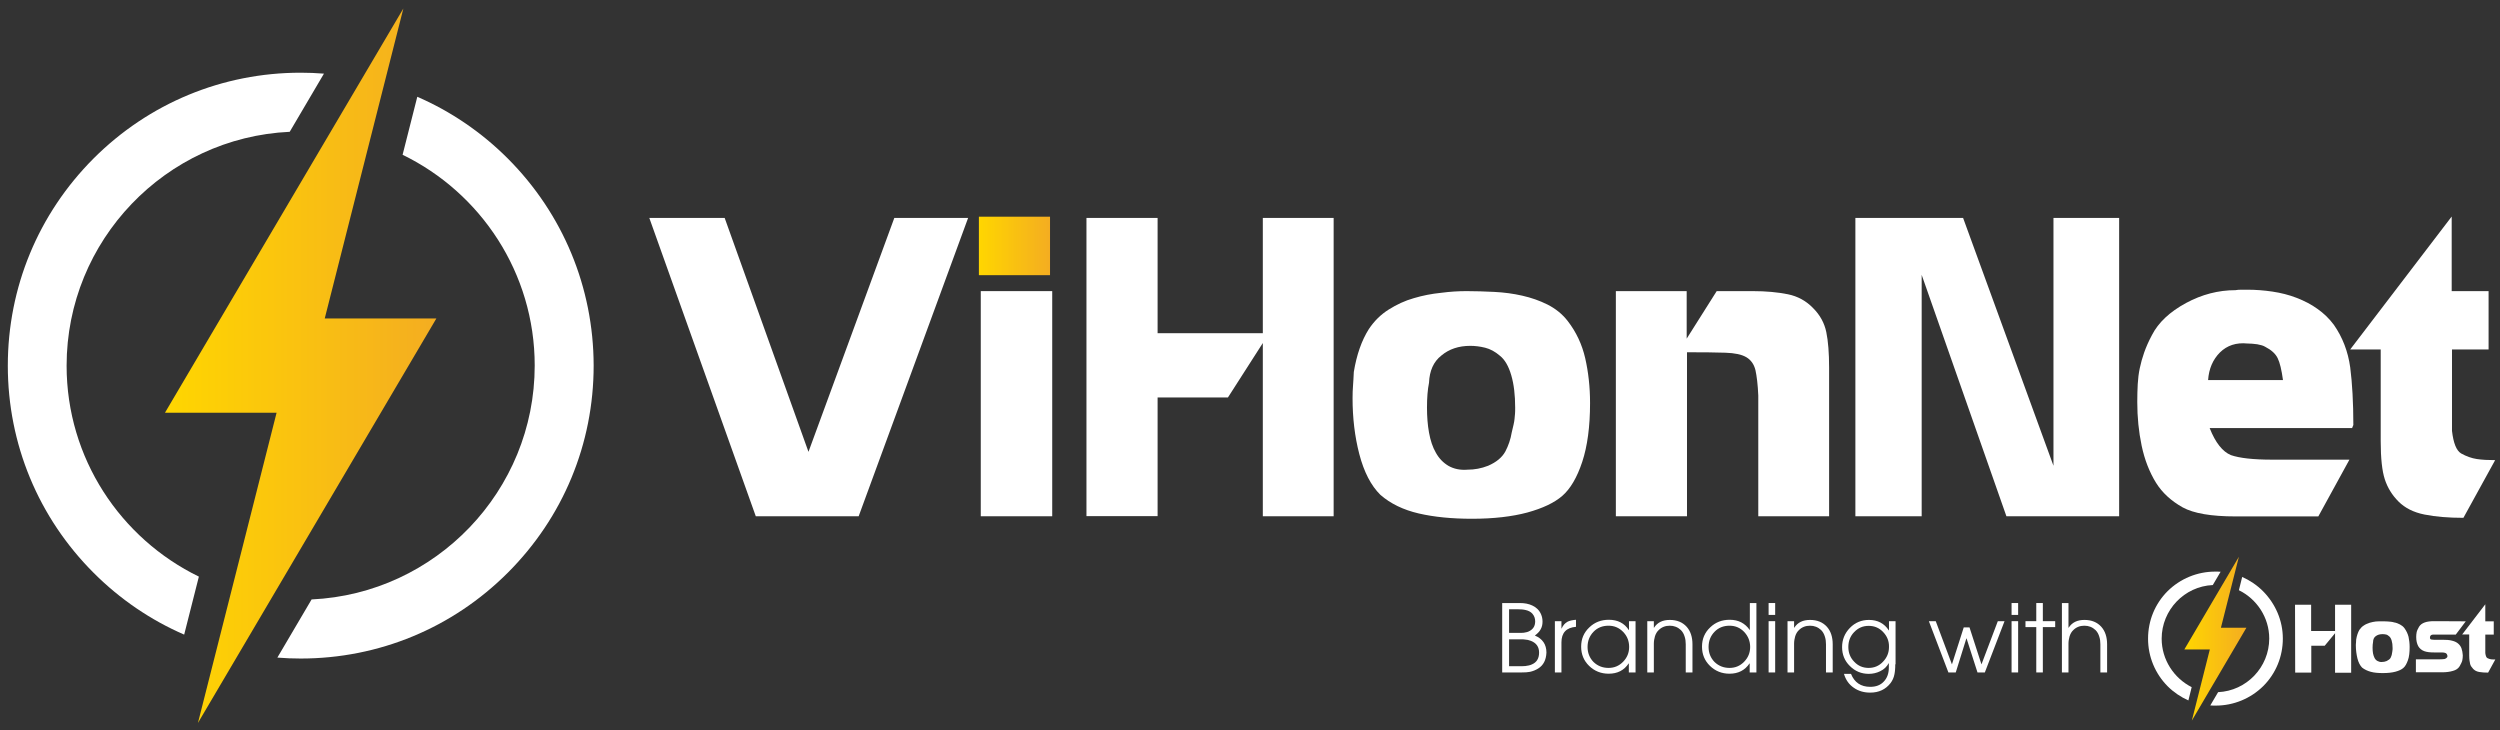 <?xml version="1.0" encoding="utf-8"?>
<!-- Generator: Adobe Illustrator 21.0.0, SVG Export Plug-In . SVG Version: 6.00 Build 0)  -->
<svg version="1.1" id="Lightning" xmlns="http://www.w3.org/2000/svg" xmlns:xlink="http://www.w3.org/1999/xlink" x="0px" y="0px"
	 viewBox="0 0 1599 467" style="enable-background:new 0 0 1599 467;" xml:space="preserve">
<rect x="0" y="0" width="1599" height="467" fill="#333333" stroke="none"/>
<style type="text/css">
	.st0{fill:url(#SVGID_1_);}
	.st1{fill:#FFFFFF;}
	.st2{display:none;}
	.st3{display:inline;fill:#2C8BFA;}
	.st4{fill:url(#SVGID_2_);}
	.st5{fill:url(#SVGID_3_);}
</style>
<g>
	<g>
		
			<linearGradient id="SVGID_1_" gradientUnits="userSpaceOnUse" x1="105.5" y1="1197.9" x2="279.1" y2="1197.9" gradientTransform="matrix(1 0 0 1 0 -964)">
			<stop  offset="0" style="stop-color:#FFD600"/>
			<stop  offset="1" style="stop-color:#F4AD21"/>
		</linearGradient>
		<polygon class="st0" points="207.7,203.7 258,5.4 105.5,264 176.9,264 126.6,462.4 279.1,203.7 		"/>
		<path class="st1" d="M42.6,233.9C42.6,153.7,106,88,185.3,84.3l21.9-37.2c-4.9-0.4-9.9-0.6-14.9-0.6c-50,0-97.1,19.5-132.5,54.9
			C24.5,136.8,5,183.8,5,233.9c0,50,19.5,97.1,54.9,132.5c16.9,16.9,36.5,30.2,57.9,39.5l9.4-37.1C77.1,344.4,42.6,293.1,42.6,233.9
			z"/>
		<path class="st1" d="M324.8,101.4c-16.9-16.9-36.5-30.2-57.9-39.5L257.5,99c50,24.3,84.5,75.6,84.5,134.8
			c0,80.2-63.4,145.9-142.7,149.6l-21.9,37.2c4.9,0.4,9.9,0.6,14.9,0.6c50,0,97.1-19.5,132.5-54.9s54.9-82.4,54.9-132.5
			C379.6,183.8,360.1,136.8,324.8,101.4z"/>
	</g>
</g>
<g class="st2">
	<path class="st3" d="M415.1,138.6h48l53.4,148.8L571,138.6h46.9l-69.7,189.8h-65.4L415.1,138.6z"/>
	<path class="st3" d="M626.1,185.1h45.5v143.2h-45.5V185.1z"/>
	<path class="st3" d="M738.5,135.1v78.1l22-28.1H778c6.2,0,11.5,0.2,15.9,0.6c4.4,0.4,8.2,1.1,11.5,1.9c3.3,0.8,6.1,1.9,8.3,3.3
		c2.3,1.4,4.4,3,6.4,4.8c3.7,3.2,6.5,7.2,8.5,11.9c1.7,4.1,2.6,11.2,2.6,21.5v9.6v89.7H786v-72v-8.5c0-9.7-1.8-16.4-5.4-20.3
		s-10.6-5.6-21.1-5.3h-11.4h-9.6v106.1h-45.2V135.1H738.5z"/>
	<path class="st3" d="M918.1,185.1c5.5,0,11.4,0.2,17.5,0.5c6.2,0.3,12.1,1.1,17.8,2.4c5.7,1.3,11.1,3.1,16.2,5.7
		c5,2.5,9.3,6,12.9,10.4c5.4,7.1,9.2,15,11.2,23.7s3,18.2,3,28.5c0,15-1.7,27.5-5,37.4c-3.3,10-7.6,17.2-12.7,21.7
		c-5.1,4.4-12.5,7.9-22.2,10.5s-21.4,3.9-35.2,3.9c-12.8,0-24.1-1.1-33.9-3.4c-9.9-2.3-18-6.2-24.4-11.8c-5.9-5.9-10.4-14.5-13.4-26
		c-2.8-11.1-4.3-23-4.3-35.5c0-3.1,0.1-5.8,0.3-8s0.3-5.1,0.5-8.7c1.8-10.9,5-20,9.6-27.3c3.4-5.1,7.6-9.2,12.6-12.4
		s10.4-5.6,16-7.3s11.4-2.8,17.2-3.4C907.5,185.4,913,185.1,918.1,185.1z M894,243.4c-0.9,4.4-1.3,9.7-1.3,15.8c0,5.7,0.4,11,1.3,16
		c0.9,5,2.3,9.2,4.3,12.9c2,3.6,4.7,6.4,8.1,8.3c3.4,1.9,7.4,2.7,12.2,2.4c4.4,0,8.7-0.8,13.1-2.5c5.3-2.2,8.9-5.3,10.9-9
		c2-3.8,3.4-7.8,4.1-12.2c0.5-2.1,0.9-3.8,1.2-5.1c0.3-1.3,0.5-2.5,0.6-3.6s0.2-2.1,0.3-3.2c0.1-1,0.1-2.4,0.1-4
		c0-7.9-0.8-14.8-2.5-20.6s-4.1-10-7.3-12.5c-3-2.6-6.1-4.3-9.3-5.1s-6.3-1.2-9.4-1.2c-7.4,0-13.6,2-18.4,6.1
		C897,230,894.4,235.8,894,243.4z"/>
	<path class="st3" d="M1012.7,185.1h45.2v30.2l19.1-30.2h17.2h5.8c8.4,0,15.9,0.7,22.2,2c6.4,1.3,11.8,4.3,16.2,8.9
		c4.4,4.4,7.2,9.5,8.3,15.2c1.2,5.7,1.7,13.3,1.7,22.7v9.6v84.9h-45.1v-72v-4.8c-0.3-7.1-0.9-12.5-1.8-16.2s-2.8-6.4-5.8-8.2
		s-7.5-2.7-13.4-2.9s-14.1-0.3-24.5-0.3v104.3h-45.2V185.1H1012.7z"/>
	<path class="st3" d="M1165.4,185.1h45.2v30.2l19.1-30.2h17.2h5.8c8.4,0,15.9,0.7,22.2,2c6.4,1.3,11.8,4.3,16.2,8.9
		c4.4,4.4,7.2,9.5,8.3,15.2c1.2,5.7,1.7,13.3,1.7,22.7v9.6v84.9H1256v-72v-4.8c-0.3-7.1-0.9-12.5-1.8-16.2s-2.8-6.4-5.8-8.2
		s-7.5-2.7-13.4-2.9s-14.1-0.3-24.5-0.3v104.3h-45.2V185.1H1165.4z"/>
	<path class="st3" d="M1450.4,272.2h-90.6c3.7,9.3,8.2,15,13.6,17.2c5.4,1.9,14.2,2.8,26.2,2.8h49.1l-19.8,36.1h-43.7h-9
		c-15.3,0-26.5-1.9-33.6-5.8c-7.2-4-12.9-9.3-16.9-15.6c-4.2-6.7-7.3-14.6-9.1-23.6c-1.9-9-2.8-18.2-2.8-27.7
		c0-4.2,0.1-8.1,0.3-11.5c0.2-3.4,0.6-6.8,1.3-10.1c0.7-3.3,1.6-6.6,2.8-10c1.2-3.4,2.8-7.1,5-11.1c4-7.9,11.3-14.7,21.7-20.4
		c10.2-5.4,20.6-8.1,31.4-8.1c0.9-0.2,2.2-0.3,3.7-0.3c1.6,0,2.8,0,3.7,0c5.3,0,10.6,0.4,16,1.2s10.5,2.1,15.4,3.9
		c4.9,1.9,9.3,4.2,13.4,7c4,2.8,7.5,6.2,10.3,10.1c5.6,7.9,9.1,17,10.4,27.1c1.3,10.2,2,22.4,2,36.6L1450.4,272.2z M1395.1,220.5
		c-1.1-0.7-2.8-1.2-5-1.6c-2.2-0.3-4.3-0.5-6.4-0.5c-7.1-0.7-12.9,1.2-17.4,5.7s-7,10.3-7.6,17.6h47.7c-0.9-6.5-2-11.1-3.4-14
		C1401.6,224.9,1399,222.5,1395.1,220.5z"/>
	<path class="st3" d="M1513.8,137.7v47.4h23.5v37.1H1514v34.1V274c0.9,7.8,2.8,12.5,5.8,14.3c3.4,1.9,6.7,3.1,10.1,3.6
		s7.2,0.7,11.6,0.7l-20.2,36.7c-9.6,0-17.8-0.7-24.8-2.1c-6.9-1.4-12.4-4.2-16.5-8.2c-4.1-4.2-7.1-9-8.8-14.2
		c-1.7-5.2-2.6-13.2-2.6-24.2v-6.9v-51.6h-19.4L1513.8,137.7z"/>
</g>
<linearGradient id="SVGID_2_" gradientUnits="userSpaceOnUse" x1="626.1" y1="639.3" x2="671.6" y2="639.3" gradientTransform="matrix(1 0 0 1 0 -482)">
	<stop  offset="0" style="stop-color:#FFD600"/>
	<stop  offset="1" style="stop-color:#F4AD21"/>
</linearGradient>
<rect x="626.1" y="138.6" class="st4" width="45.5" height="37.4"/>
<g>
	<g>
		<g>
			
				<linearGradient id="SVGID_3_" gradientUnits="userSpaceOnUse" x1="1397.032" y1="1372.48" x2="1436.844" y2="1372.48" gradientTransform="matrix(1 0 0 1 0 -964)">
				<stop  offset="0" style="stop-color:#FFD600"/>
				<stop  offset="1" style="stop-color:#F4AD21"/>
			</linearGradient>
			<polygon class="st5" points="1420.5,401.5 1432,356.1 1397.1,415.4 1413.4,415.4 1401.9,460.9 1436.8,401.5 			"/>
			<path class="st1" d="M1382.6,408.5c0-18.4,14.6-33.5,32.7-34.3l5-8.5c-1.1-0.1-2.2-0.1-3.5-0.1c-11.4,0-22.3,4.5-30.4,12.5
				c-8.1,8.1-12.5,18.9-12.5,30.4s4.5,22.3,12.5,30.4c3.9,3.9,8.4,6.9,13.3,9.1l2.1-8.5C1390.5,433.8,1382.6,422,1382.6,408.5z"/>
			<path class="st1" d="M1447.4,378.1c-3.9-3.9-8.4-6.9-13.3-9.1l-2.1,8.5c11.4,5.6,19.4,17.4,19.4,30.9c0,18.4-14.6,33.5-32.7,34.3
				l-5,8.5c1.1,0.1,2.2,0.1,3.5,0.1c11.4,0,22.3-4.5,30.4-12.5c8.1-8.1,12.5-18.9,12.5-30.4S1455.4,386.2,1447.4,378.1z"/>
		</g>
		<g>
			<path class="st1" d="M1467.9,386.8h10.3v16.8h15.3v-16.8h10.3v43.5h-10.3V405l-6.6,8h-8.6v17.2H1468L1467.9,386.8L1467.9,386.8z"
				/>
			<path class="st1" d="M1523.3,397.4c1.2,0,2.6,0,4,0.1c1.3,0.1,2.8,0.2,4,0.6c1.3,0.2,2.6,0.7,3.7,1.3c1.1,0.6,2.1,1.3,2.9,2.4
				c1.2,1.7,2.1,3.5,2.6,5.5c0.4,2,0.7,4.1,0.7,6.5c0,3.5-0.3,6.3-1.1,8.5c-0.8,2.2-1.7,3.9-2.9,4.9c-1.1,1-2.8,1.8-5,2.4
				c-2.2,0.6-4.9,0.9-8.1,0.9c-2.9,0-5.5-0.2-7.7-0.8c-2.2-0.6-4.1-1.5-5.6-2.7c-1.3-1.3-2.4-3.4-3-5.9s-1-5.3-1-8.2
				c0-0.7,0-1.3,0.1-1.8c0-0.6,0.1-1.1,0.1-2c0.4-2.5,1.1-4.6,2.1-6.3c0.8-1.1,1.7-2.1,2.9-2.8c1.1-0.8,2.4-1.2,3.7-1.7
				c1.2-0.3,2.6-0.7,3.9-0.8C1520.8,397.4,1522.2,397.4,1523.3,397.4z M1517.8,410.7c-0.2,1-0.3,2.2-0.3,3.6s0.1,2.6,0.3,3.7
				c0.2,1.1,0.6,2.1,1,2.9c0.4,0.8,1.1,1.5,1.9,1.9c0.8,0.4,1.7,0.7,2.8,0.6c1,0,2-0.2,3-0.6c1.2-0.6,2-1.2,2.5-2
				c0.4-0.9,0.8-1.8,0.9-2.8c0.1-0.4,0.2-0.9,0.2-1.1c0.1-0.3,0.1-0.6,0.1-0.8s0-0.4,0.1-0.8c0-0.2,0-0.6,0-0.9
				c0-1.8-0.2-3.4-0.6-4.7s-0.9-2.2-1.7-2.8c-0.7-0.6-1.3-1-2.1-1.1c-0.8-0.2-1.5-0.2-2.1-0.2c-1.7,0-3.1,0.4-4.3,1.3
				C1518.5,407.6,1517.8,408.9,1517.8,410.7z"/>
			<path class="st1" d="M1577.1,397.4l-6.4,8.5h-11.5h-3.2c-1.2,0.1-1.8,0.8-1.8,1.8c0,0.6,0.1,0.9,0.3,1.1c0.3,0.2,0.7,0.3,1,0.3
				c0.2,0,0.6,0.1,1.2,0.1s1.3,0,2.4,0h2.9c2.6,0,4.7,0.1,6.4,0.6c1.7,0.4,3,1.1,3.9,1.9c1,0.9,1.7,1.9,2.1,3.1
				c0.4,1.2,0.7,2.7,0.8,4.3c0,1.1-0.1,2.2-0.3,3.2c-0.2,1-0.9,2.4-1.7,3.8c-0.9,1.5-2.4,2.5-4.3,3c-2,0.6-4.3,0.9-6.9,0.9h-1.8h-15
				v-8.3h12.9h2.5c1.3,0,2.2-0.1,3-0.2c0.7-0.2,1.2-0.6,1.6-1.1c0.1-0.2,0.2-0.6,0.2-0.9c-0.1-0.3-0.2-0.7-0.3-0.9
				c-0.1-0.2-0.3-0.6-0.7-0.8c-0.3-0.2-0.8-0.3-1.3-0.4c-0.6-0.1-1.3-0.1-2.2-0.1h-0.9h-1.6h-1.6c-2.5,0-4.5-0.2-6.2-0.8
				c-1.7-0.6-3-1.7-3.9-3.2c-0.9-1.7-1.3-3.6-1.3-5.9c0-1.1,0.1-2.1,0.3-3.1c0.2-1,0.8-2.1,1.5-3.4c0.8-1.3,2-2.2,3.7-2.8
				c1.7-0.6,3.7-0.8,6-0.8h1.8L1577.1,397.4L1577.1,397.4L1577.1,397.4z"/>
			<path class="st1" d="M1589.6,386.5v10.9h5.4v8.5h-5.4v7.8v4c0.2,1.8,0.7,2.9,1.3,3.2c0.8,0.4,1.6,0.7,2.4,0.8
				c0.8,0.1,1.7,0.1,2.7,0.1l-4.6,8.4c-2.1,0-4-0.1-5.7-0.4c-1.6-0.3-2.8-0.9-3.8-1.9c-0.9-1-1.7-2-2-3.2c-0.3-1.2-0.6-3-0.6-5.5
				v-1.6v-11.8h-4.5L1589.6,386.5z"/>
		</g>
	</g>
</g>
<g>
	<path class="st1" d="M415.3,139.4h48.2L517.1,289L572,139.4h47.2l-70,190.8h-65.8L415.3,139.4z"/>
	<path class="st1" d="M627.3,186.2H673v144h-45.7V186.2z"/>
	<path class="st1" d="M694.9,139.4h45.5v73.7h67.3v-73.7H853v190.8h-45.3V219.4l-22.3,34.8h-45v75.9h-45.5V139.4z"/>
	<path class="st1" d="M938.1,186.2c5.5,0,11.4,0.2,17.6,0.5c6.2,0.3,12.2,1.1,17.9,2.4c5.8,1.3,11.2,3.2,16.2,5.7
		c5.1,2.6,9.4,6,12.9,10.5c5.5,7.1,9.2,15.1,11.2,23.8c2,8.8,3.1,18.3,3.1,28.7c0,15.1-1.7,27.6-5,37.6s-7.6,17.3-12.8,21.8
		c-5.1,4.4-12.5,7.9-22.3,10.6c-9.7,2.6-21.5,4-35.4,4c-12.8,0-24.2-1.1-34.1-3.4c-9.9-2.3-18.1-6.3-24.5-11.9
		c-6-5.9-10.5-14.6-13.5-26.1c-2.9-11.2-4.3-23.1-4.3-35.7c0-3.1,0.1-5.8,0.3-8.1s0.3-5.2,0.5-8.7c1.8-11,5-20.1,9.6-27.4
		c3.4-5.1,7.6-9.3,12.7-12.5c5.1-3.2,10.4-5.7,16.1-7.3c5.7-1.7,11.4-2.8,17.3-3.4C927.6,186.5,933,186.2,938.1,186.2z M914,244.8
		c-0.9,4.4-1.3,9.7-1.3,15.9c0,5.7,0.4,11.1,1.3,16c0.9,5,2.3,9.3,4.4,12.9c2,3.6,4.7,6.4,8.1,8.4c3.4,1.9,7.4,2.8,12.2,2.4
		c4.4,0,8.8-0.8,13.1-2.5c5.3-2.3,8.9-5.3,11-9.1c2-3.8,3.4-7.9,4.1-12.2c0.5-2.1,0.9-3.8,1.2-5.1c0.3-1.3,0.5-2.6,0.6-3.6
		c0.1-1.1,0.2-2.1,0.3-3.2c0.1-1,0.1-2.4,0.1-4c0-8-0.8-14.9-2.5-20.7s-4.1-10-7.3-12.5c-3-2.6-6.2-4.3-9.4-5.1s-6.4-1.2-9.5-1.2
		c-7.5,0-13.6,2.1-18.5,6.2C916.9,231.3,914.3,237.2,914,244.8z"/>
	<path class="st1" d="M1033.3,186.2h45.5v30.4l19.2-30.4h17.3h5.8c8.5,0,15.9,0.7,22.4,2c6.4,1.3,11.8,4.3,16.2,8.9
		c4.4,4.4,7.2,9.5,8.4,15.3c1.2,5.8,1.8,13.4,1.8,22.8v9.6v85.4h-45.3v-72.4V253c-0.3-7.1-1-12.5-1.8-16.2c-0.9-3.7-2.8-6.5-5.8-8.3
		s-7.5-2.7-13.4-2.9s-14.1-0.3-24.6-0.3v104.9h-45.5v-144L1033.3,186.2L1033.3,186.2z"/>
	<path class="st1" d="M1255.6,139.4l57.8,158.5V139.4h42v190.8h-72.1l-54.2-154.4v154.4h-42.4V139.4H1255.6z"/>
	<path class="st1" d="M1504.4,273.8h-91.1c3.7,9.4,8.3,15.1,13.6,17.3c5.5,1.9,14.2,2.9,26.4,2.9h49.4l-19.9,36.3h-43.9h-9.1
		c-15.4,0-26.7-1.9-33.8-5.8c-7.3-4.1-13-9.3-17-15.7c-4.2-6.8-7.3-14.7-9.2-23.7c-1.9-9.1-2.8-18.3-2.8-27.9
		c0-4.2,0.1-8.1,0.3-11.6c0.2-3.5,0.6-6.8,1.3-10.1c0.7-3.3,1.6-6.6,2.8-10c1.2-3.4,2.8-7.1,5-11.2c4.1-8,11.3-14.8,21.8-20.5
		c10.2-5.5,20.7-8.2,31.6-8.2c1-0.2,2.2-0.3,3.8-0.3c1.6,0,2.8,0,3.8,0c5.3,0,10.6,0.4,16,1.2s10.6,2.1,15.5,4s9.4,4.2,13.4,7.1
		c4.1,2.9,7.5,6.2,10.4,10.1c5.6,8,9.1,17.1,10.5,27.3c1.3,10.2,2,22.5,2,36.8L1504.4,273.8z M1448.8,221.8c-1.1-0.7-2.8-1.2-5-1.6
		c-2.2-0.3-4.4-0.5-6.4-0.5c-7.1-0.7-12.9,1.2-17.5,5.7c-4.5,4.5-7.1,10.4-7.6,17.7h47.9c-0.9-6.5-2-11.2-3.4-14
		C1455.4,226.2,1452.7,223.8,1448.8,221.8z"/>
	<path class="st1" d="M1568.1,138.5v47.7h23.6v37.3h-23.4v34.3v17.8c0.9,7.8,2.8,12.6,5.8,14.4c3.4,1.9,6.8,3.1,10.1,3.6
		c3.4,0.5,7.3,0.7,11.7,0.7l-20.3,36.9c-9.6,0-17.9-0.7-24.9-2.1s-12.5-4.2-16.6-8.3c-4.2-4.2-7.1-9-8.8-14.3
		c-1.7-5.2-2.6-13.3-2.6-24.3v-6.9v-51.8h-19.5L1568.1,138.5z"/>
</g>
<g>
	<path class="st1" d="M983.8,427.6c-1.6,1-3.4,1.7-5.2,2.1c-1.4,0.3-3.3,0.4-5.6,0.4h-12.2v-44.4h11.2c3.2,0,5.8,0.5,8.1,1.6
		c2.6,1.2,4.5,3.1,5.6,5.7c0.6,1.4,0.9,3,0.9,4.6c0,1.9-0.4,3.6-1.3,5.1c-0.7,1.3-1.9,2.5-3.6,3.8c4.9,2,7.4,5.7,7.4,10.9
		C988.9,422.1,987.2,425.5,983.8,427.6z M980.1,392.5c-1-1.1-2.4-1.9-4.2-2.3c-0.7-0.2-1.5-0.3-2.4-0.4c-0.7,0-1.5-0.1-2.4-0.1h-5.9
		v15.1l7.5,0c0.7,0,1.4-0.1,1.9-0.1c1.4-0.2,2.7-0.5,3.7-1.1c2.4-1.3,3.6-3.3,3.6-6.2C981.9,395.5,981.3,393.9,980.1,392.5z
		 M979.2,409.9c-1.2-0.5-2.6-0.8-4.2-0.9c-0.6-0.1-1.4-0.1-2.2-0.1h-7.6v17.2l8.3,0l2.1-0.1c1.6-0.2,3-0.5,4.1-1
		c3.1-1.3,4.7-3.8,4.7-7.6C984.4,413.8,982.7,411.3,979.2,409.9z"/>
	<path class="st1" d="M1008.1,400.9c-6.3,0.5-9.4,3.8-9.4,10v19.2h-4.2v-32.8h4.2v4.7h0.1c0.9-2,2.1-3.4,3.7-4.3
		c1.3-0.7,3.2-1.1,5.5-1.3V400.9z"/>
	<path class="st1" d="M1041.8,430.1v-5.8h-0.1c-2.9,4.4-7.1,6.6-12.8,6.6c-4.9,0-9.1-1.7-12.5-5c-3.4-3.3-5.1-7.4-5.1-12.3
		c0-4.9,1.7-9,5.2-12.3c3.4-3.3,7.6-4.9,12.5-4.9c5.7,0,10,2.2,12.8,6.6h0.1v-5.7h4.2v32.8H1041.8z M1038.2,404.2
		c-2.6-2.7-5.7-4-9.4-4c-3.9,0-7.1,1.3-9.6,3.9s-3.8,5.8-3.8,9.7c0,3.8,1.3,7,3.8,9.6c2.6,2.5,5.8,3.8,9.6,3.8c3.7,0,6.8-1.3,9.4-4
		c2.5-2.6,3.8-5.7,3.8-9.4S1040.8,406.9,1038.2,404.2z"/>
	<path class="st1" d="M1078.2,430.1v-18c0-1.8-0.2-3.4-0.7-4.9c-0.5-1.7-1.3-3.1-2.4-4.2c-2-1.9-4.4-2.8-7.1-2.8
		c-2.8,0-5.2,0.9-7.1,2.8c-1.1,1-1.9,2.4-2.4,4c-0.4,1.4-0.7,3-0.7,4.7v18.4h-4.2v-32.8h4.2v4.2h0.1c2.2-3.4,5.5-5,10.1-5
		c4.6,0,8.2,1.5,10.8,4.4c2.5,2.8,3.7,6.6,3.7,11.2v18H1078.2z"/>
	<path class="st1" d="M1119.1,430.1v-5.8h-0.1c-2.9,4.4-7.2,6.6-12.8,6.6c-4.9,0-9.1-1.7-12.5-5c-3.4-3.3-5.1-7.4-5.1-12.3
		c0-4.9,1.7-9,5.2-12.3c3.4-3.3,7.6-4.9,12.5-4.9c5.6,0,9.8,2.2,12.8,6.5h0.1v-17.2h4.2v44.4H1119.1z M1115.6,404.2
		c-2.6-2.7-5.7-4-9.4-4c-3.9,0-7.1,1.3-9.6,3.9s-3.8,5.8-3.8,9.7c0,3.8,1.3,7,3.8,9.6c2.6,2.5,5.8,3.8,9.6,3.8c3.7,0,6.8-1.3,9.4-4
		c2.5-2.6,3.8-5.7,3.8-9.4S1118.1,406.9,1115.6,404.2z"/>
	<path class="st1" d="M1131.2,393.3v-7.6h4.2v7.6H1131.2z M1131.2,430.1v-32.8h4.2v32.8H1131.2z"/>
	<path class="st1" d="M1167.9,430.1v-18c0-1.8-0.2-3.4-0.7-4.9c-0.5-1.7-1.3-3.1-2.4-4.2c-2-1.9-4.4-2.8-7.1-2.8
		c-2.8,0-5.2,0.9-7.1,2.8c-1.1,1-1.9,2.4-2.4,4c-0.4,1.4-0.7,3-0.7,4.7v18.4h-4.2v-32.8h4.2v4.2h0.1c2.2-3.4,5.5-5,10.1-5
		c4.6,0,8.2,1.5,10.8,4.4c2.5,2.8,3.7,6.6,3.7,11.2v18H1167.9z"/>
	<path class="st1" d="M1212.2,424.9c0,1.3,0,2.3-0.1,3.2c-0.1,1.1-0.2,2.2-0.4,3.1c-0.4,2.2-1.3,4.1-2.5,5.7c-3.1,4-7.4,6.1-13,6.1
		c-4,0-7.5-1-10.5-3.1c-3.1-2.1-5.2-5.1-6.3-8.9h4.5c2.2,5.5,6.3,8.3,12.3,8.3c3.7,0,6.6-1.1,8.7-3.4c2.1-2.2,3.2-5.2,3.2-8.8v-2.9
		h-0.1c-1.2,2.2-2.9,3.9-5.4,5.1c-2.2,1.1-4.7,1.7-7.3,1.7c-4.8,0-8.8-1.7-12.1-5c-3.4-3.3-5-7.4-5-12.1c0-4.8,1.7-8.9,5-12.3
		c3.3-3.4,7.4-5.1,12.2-5.1c5.5,0,9.8,2.2,12.7,6.7h0.1v-5.9h4.2V424.9z M1204.5,404.3c-2.5-2.7-5.6-4-9.3-4c-3.7,0-6.7,1.3-9.3,4
		c-2.5,2.6-3.7,5.8-3.7,9.5c0,3.7,1.2,6.8,3.7,9.4c2.5,2.7,5.6,4,9.3,4c3.6,0,6.7-1.3,9.2-4c2.5-2.6,3.8-5.7,3.8-9.4
		C1208.3,410.1,1207,406.9,1204.5,404.3z"/>
	<path class="st1" d="M1269.5,430.1h-4.7l-7-21.8h-0.1l-6.8,21.8h-4.7l-12.5-32.8h4.4l10.3,27.5h0.1l7.5-23.5h3.7l7.6,23.5h0.1
		l10.4-27.5h4.3L1269.5,430.1z"/>
	<path class="st1" d="M1286.6,393.3v-7.6h4.2v7.6H1286.6z M1286.6,430.1v-32.8h4.2v32.8H1286.6z"/>
	<path class="st1" d="M1306.6,401.1v29h-4.2v-29h-6.9v-3.8h6.9v-11.6h4.2v11.6h7.9v3.8H1306.6z"/>
	<path class="st1" d="M1343.4,430.1v-18c0-1.8-0.2-3.4-0.7-4.9c-0.5-1.7-1.3-3.1-2.4-4.2c-2-1.9-4.4-2.8-7.1-2.8
		c-2.8,0-5.2,0.9-7.1,2.8c-1.1,1-1.9,2.4-2.4,4c-0.4,1.4-0.7,3-0.7,4.7v18.4h-4.2v-44.4h4.2v15.8h0.1c2.2-3.4,5.5-5,10.1-5
		c4.6,0,8.2,1.5,10.8,4.4c2.5,2.8,3.7,6.6,3.7,11.2v18H1343.4z"/>
</g>
</svg>
